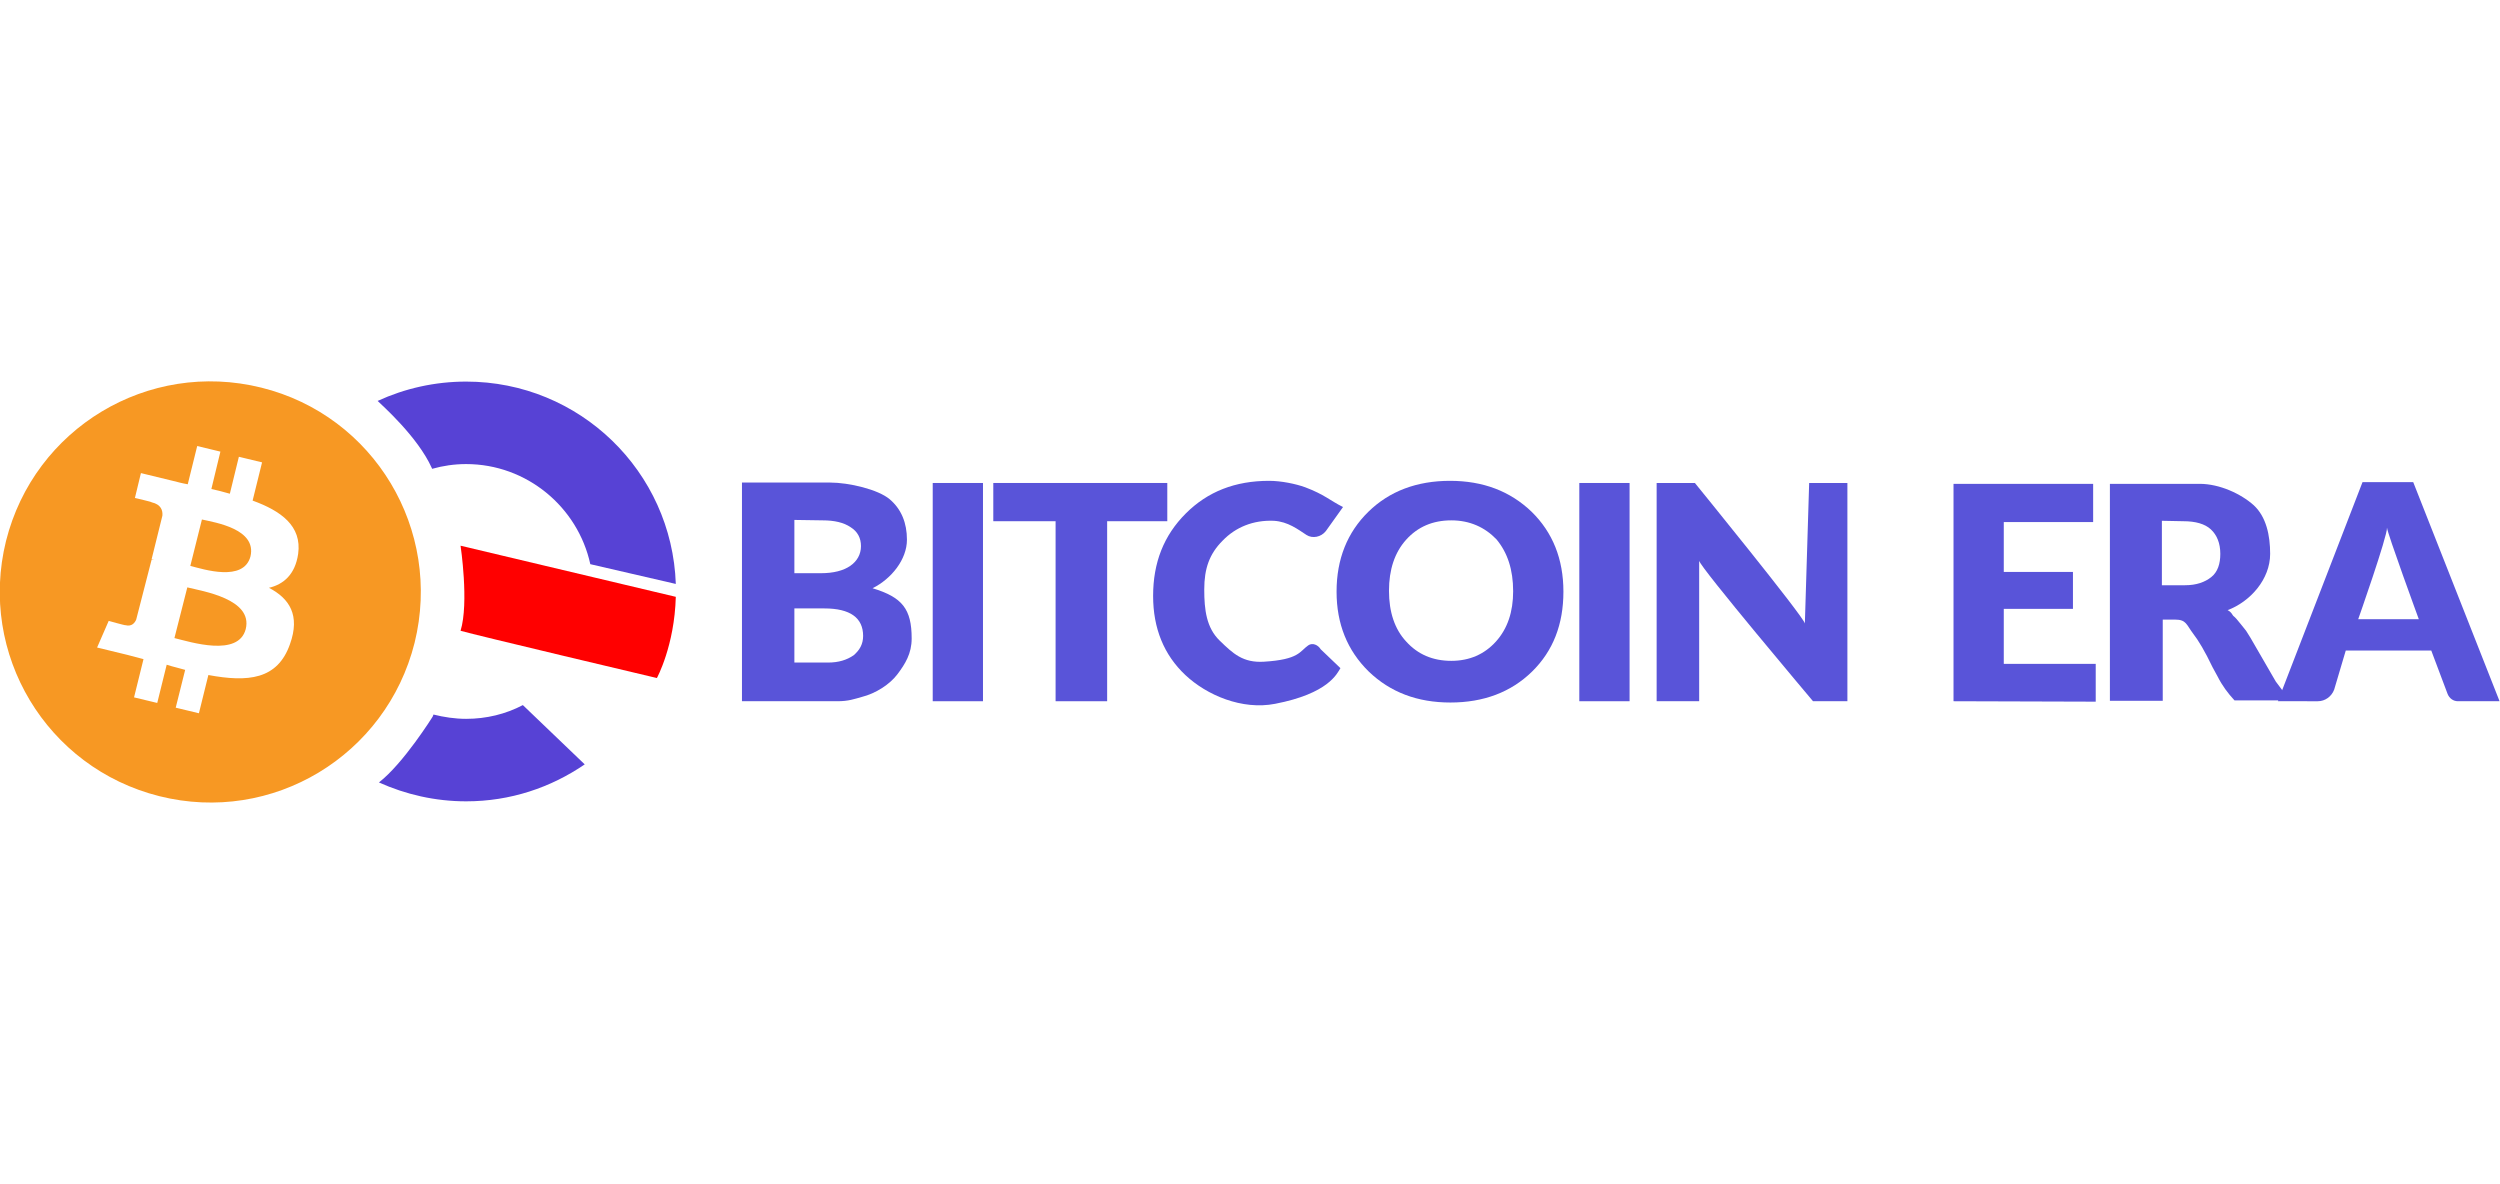 <?xml version="1.0" encoding="utf-8"?>
<!-- Generator: Adobe Illustrator 19.0.0, SVG Export Plug-In . SVG Version: 6.00 Build 0)  -->
<svg version="1.1" id="Layer_1" xmlns="http://www.w3.org/2000/svg" xmlns:xlink="http://www.w3.org/1999/xlink" x="0px" y="0px" width="190px" height="90px"
	 viewBox="109.1 52 581.9 98" style="enable-background:new 109.1 52 581.9 98;" xml:space="preserve">
<style type="text/css">
	.st0{fill:#F79823;}
	.st1{fill:#FF0000;}
	.st2{fill:#5742D5;}
	.st3{fill:#5954D9;}
</style>
<g>
	<g>
		<path id="XMLID_4651_" class="st0" d="M152.7,99.9l-3,11.8c3.7,0.9,14.9,4.5,16.6-2.1l0,0C168,102.6,156.3,100.8,152.7,99.9z"/>
		<path id="XMLID_4671_" class="st0" d="M169.9,53.4c-26.3-6.5-52.8,9.4-59.4,35.7c-6.5,26.3,9.4,52.8,35.7,59.4s52.8-9.4,59.4-35.7
			l0,0C212.1,86.5,196.2,59.9,169.9,53.4z M178.5,92.1L178.5,92.1c-0.7,4.8-3.4,7.1-6.8,7.9c4.8,2.5,7.3,6.4,4.9,13.1
			c-2.9,8.3-9.8,8.9-19,7.2l-2.2,8.9l-5.4-1.3l2.2-8.8c-1.3-0.4-2.8-0.7-4.3-1.2l-2.2,8.9l-5.4-1.3l2.2-8.9c-1.3-0.3-2.5-0.7-3.8-1
			l-7-1.7l2.7-6.2c0,0,3.9,1.1,3.9,1c1.5,0.4,2.2-0.6,2.5-1.3l3.6-14c0.2,0,0.4,0.1,0.6,0.1c-0.2-0.1-0.4-0.1-0.6-0.2l2.5-10.1
			c0.1-1.2-0.3-2.6-2.5-3.1c0.1-0.1-3.9-1-3.9-1l1.4-5.8l7.4,1.8l0,0c1.2,0.3,2.3,0.6,3.5,0.8L155,67l5.4,1.3l-2.1,8.7
			c1.4,0.3,2.9,0.7,4.3,1.1l2.1-8.6l5.4,1.3l-2.2,8.9C174.5,82.1,179.4,85.6,178.5,92.1z"/>
		<path id="XMLID_4674_" class="st0" d="M156.1,84.1l-2.7,10.8c3.1,0.8,12.4,3.8,14-2.2C168.9,86.3,159.2,84.8,156.1,84.1z"/>
	</g>
	<path class="st1" d="M216.3,90.2c0,0,2,13.3,0,19.8c3.4,1,45.7,11,45.7,11s4.1-7.5,4.4-18.9C255.8,99.6,216.3,90.2,216.3,90.2z"/>
	<path class="st2" d="M209.6,72.1c0,0.1,0.1,0.2,0.1,0.2c2.5-0.7,5.1-1.1,7.9-1.1c14.1,0,26,10,28.9,23.3l19.9,4.6
		C265.5,72.9,244,52,217.6,52c-7.3,0-14.3,1.6-20.6,4.5C198,57.5,206.3,64.8,209.6,72.1z"/>
	<path class="st2" d="M217.6,130.5c-2.6,0-5.2-0.4-7.6-1c-0.1,0.3-0.2,0.5-0.2,0.5s-6.8,10.9-12.5,15.3c6.2,2.8,13.1,4.4,20.3,4.4
		c10.3,0,19.7-3.2,27.6-8.6l-14.4-13.8C226.8,129.4,222.3,130.5,217.6,130.5z"/>
	<path class="st3" d="M281.8,126.4V75.5h20.5c4.4,0,11.2,1.6,13.9,3.9c2.7,2.3,4,5.5,4,9.4c0,4.6-3.6,9.1-8,11.3
		c6.9,2.1,9.1,4.8,9.1,11.7c0,3.5-1.5,5.9-3.3,8.3s-5.1,4.5-8.3,5.3c-1.8,0.5-3.1,1-5.7,1L281.8,126.4L281.8,126.4z M294,84.2v12.4
		h6.2c2.9,0,5.2-0.6,6.8-1.7s2.5-2.7,2.5-4.6s-0.8-3.4-2.4-4.4c-1.6-1.1-3.8-1.6-6.5-1.6L294,84.2L294,84.2z M294,104.8v12.6h7.8
		c2.5,0,4.4-0.6,6-1.7c1.4-1.2,2.2-2.6,2.2-4.5c0-4.2-3-6.4-9-6.4H294L294,104.8z"/>
	<path class="st3" d="M326.2,126.4V75.6h11.7v50.8H326.2z"/>
	<path class="st3" d="M476.7,126.4V75.6h11.7v50.8H476.7z"/>
	<path class="st3" d="M340.3,84.5v-8.9h40.5v8.9h-14v41.9h-12V84.5H340.3z"/>
	<path class="st3" d="M421.7,81.2l-4,5.6c-1.1,1.4-3.1,1.8-4.5,0.9c-2-1.3-4.3-3.1-7.6-3.3c-4.8-0.2-8.9,1.5-11.9,4.6
		c-3.1,3.1-4.3,6.5-4.3,11.4c0,4.7,0.5,8.9,3.6,11.9s5.4,5.2,10.3,4.9c8.2-0.5,8.3-2.4,10.3-3.8c1-0.7,2.3-0.1,2.9,0.9l4.6,4.4
		c-0.8,1.3-2.8,5.9-15.2,8.3c-7.7,1.5-15.9-2-20.9-6.7s-7.5-10.9-7.5-18.4c0-7.8,2.5-14.1,7.6-19.2s11.5-7.6,19.4-7.6
		c2.8,0,6.2,0.7,8.4,1.5C417.4,78.3,418.7,79.7,421.7,81.2z"/>
	<path class="st3" d="M420.2,100.9c0-7.6,2.5-13.8,7.4-18.6c4.9-4.8,11.3-7.2,19-7.2s14,2.4,19,7.2c4.9,4.8,7.4,11,7.4,18.6
		s-2.4,13.8-7.3,18.6c-4.9,4.8-11.3,7.2-19,7.2s-14-2.4-19-7.2C422.7,114.6,420.2,108.4,420.2,100.9z M446.9,84.3
		c-4.3,0-7.8,1.5-10.5,4.5s-4,7-4,11.9s1.3,8.9,4,11.8c2.7,3,6.2,4.5,10.5,4.5c4.2,0,7.7-1.5,10.4-4.5c2.7-3,4-6.9,4-11.7
		c0-5-1.3-9-3.9-12.1C454.7,85.9,451.2,84.3,446.9,84.3z"/>
	<path class="st3" d="M494.7,126.4V75.6h8.9c0,0,25.4,31.2,25.6,32.7l1-32.7h8.9v50.8h-8c0,0-26.4-31.3-26.5-32.7v32.7H494.7z"/>
	<path class="st3" d="M563.8,126.4V75.8h32.5v8.9h-20.8v11.6h16.1v8.6h-16.1v12.8h21.4v8.8L563.8,126.4L563.8,126.4z"/>
	<path class="st3" d="M600.2,126.4V75.8h20.9c4.6,0,9.6,2.3,12.6,5c2.9,2.7,3.8,7,3.8,11.3c0,5.9-4.6,11.1-9.9,13.1
		c1,0.5,1.1,1.2,1.4,1.4s1,1,1.7,1.9c0.5,0.6,0.9,1.1,1.2,1.5c0.1,0.2,0.5,0.8,1,1.6l5.9,10.2l3.3,4.4h-12.9l0,0
		c-1.5-1.6-2.9-3.5-3.9-5.5l-1.2-2.2c-1.8-3.8-3.4-6.4-4.5-7.8c-1.6-2.1-1.6-3.3-4.2-3.3h-2.9v18.9h-12.3V126.4z M612.3,84.4v15h5.4
		c2.6,0,4.6-0.7,6.1-1.9s2.1-3.1,2.1-5.4c0-2.5-0.8-4.4-2.2-5.7c-1.4-1.3-3.6-1.9-6.4-1.9L612.3,84.4L612.3,84.4z"/>
	<path class="st3" d="M639.3,126.4l19.7-51h11.8l20.1,51h-9.7c-1.1,0-2-0.7-2.4-1.7l-3.8-10.1h-19.9l-2.7,9.1
		c-0.6,1.6-2.1,2.7-3.8,2.7H639.3z M658,107.3h14.1c0,0-7.4-20.2-7.4-21.3C664.8,88,658,107.3,658,107.3z"/>
</g>
</svg>
